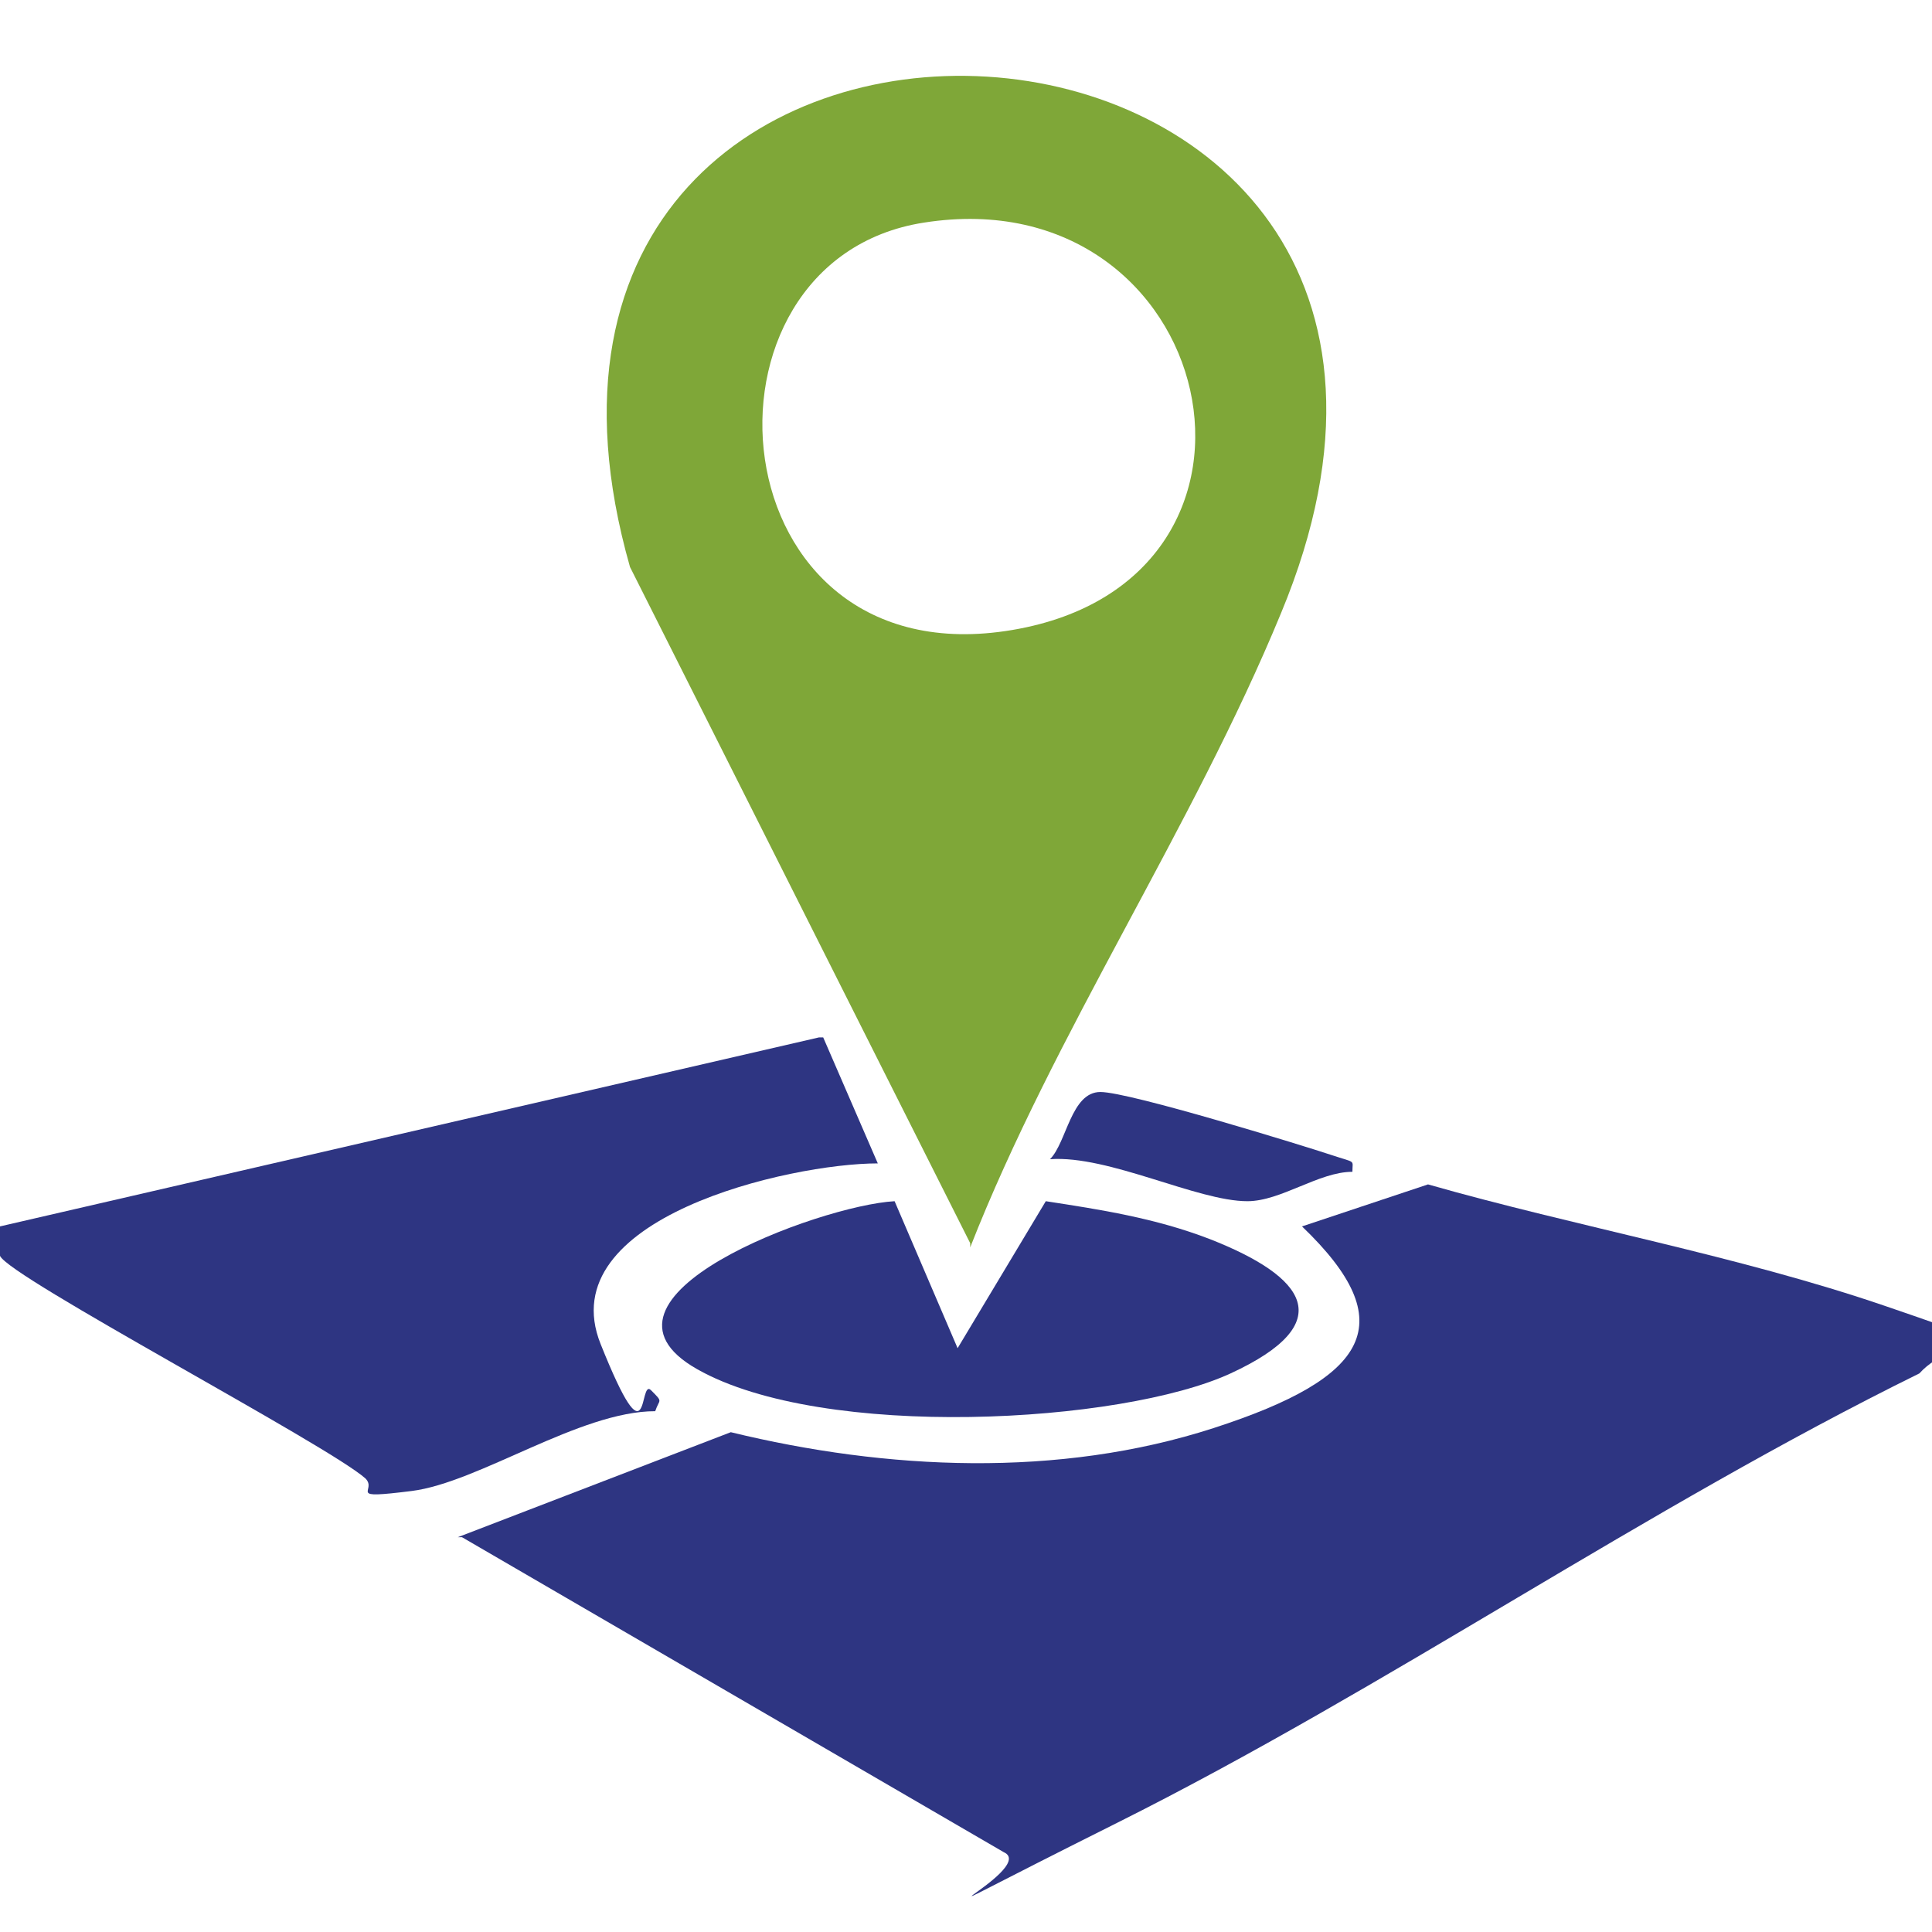 <?xml version="1.0" encoding="UTF-8"?>
<svg id="Capa_1" xmlns="http://www.w3.org/2000/svg" version="1.1" viewBox="0 0 46 46">
  <!-- Generator: Adobe Illustrator 29.8.1, SVG Export Plug-In . SVG Version: 2.1.1 Build 2)  -->
  <defs>
    <style>
      .st0 {
        fill: #2e3582;
      }

      .st1 {
        fill: #7fa738;
      }
    </style>
  </defs>
  <path class="st0" d="M10.9,36.6l6.5-2.5c3.7.9,7.8,1.1,11.5-.1s4.5-2.5,2.1-4.8l3-1c3.5,1,7.4,1.7,10.9,2.9s1.7.6.8,1.6c-6.5,3.2-12.7,7.5-19.1,10.7s-1.8,1.1-2.7.7l-12.9-7.5Z"/>
  <path class="st1" d="M23.1,29.6L15,13.5c-4.7-16.5,22.2-15,15.5,1.1-2.1,5.1-5.4,10-7.4,15.1ZM22,5.3c-5.8.9-5,10.9,2.1,9.7s4.9-10.8-2.1-9.7Z"/>
  <path class="st0" d="M19.6,24.7l1.3,3c-2.1,0-7.8,1.3-6.6,4.3s.9.8,1.2,1.1.2.2.1.5c-1.8,0-4.2,1.7-5.8,1.9s-.8,0-1.1-.3C7.8,34.4.2,30.4,0,29.9s0-.5,0-.7l19.5-4.5Z"/>
  <path class="st0" d="M21.3,28.6l1.5,3.5,2.1-3.5c1.3.2,2.6.4,3.9.9,2.3.9,3.1,2,.5,3.2s-9.7,1.6-12.7-.1,2.9-3.9,4.7-4Z"/>
  <path class="st0" d="M32.2,27.9c-.8,0-1.7.7-2.5.7-1.2,0-3.3-1.1-4.7-1,.4-.4.5-1.6,1.2-1.6s4.9,1.3,5.5,1.5.5.1.5.4Z"/>
</svg>